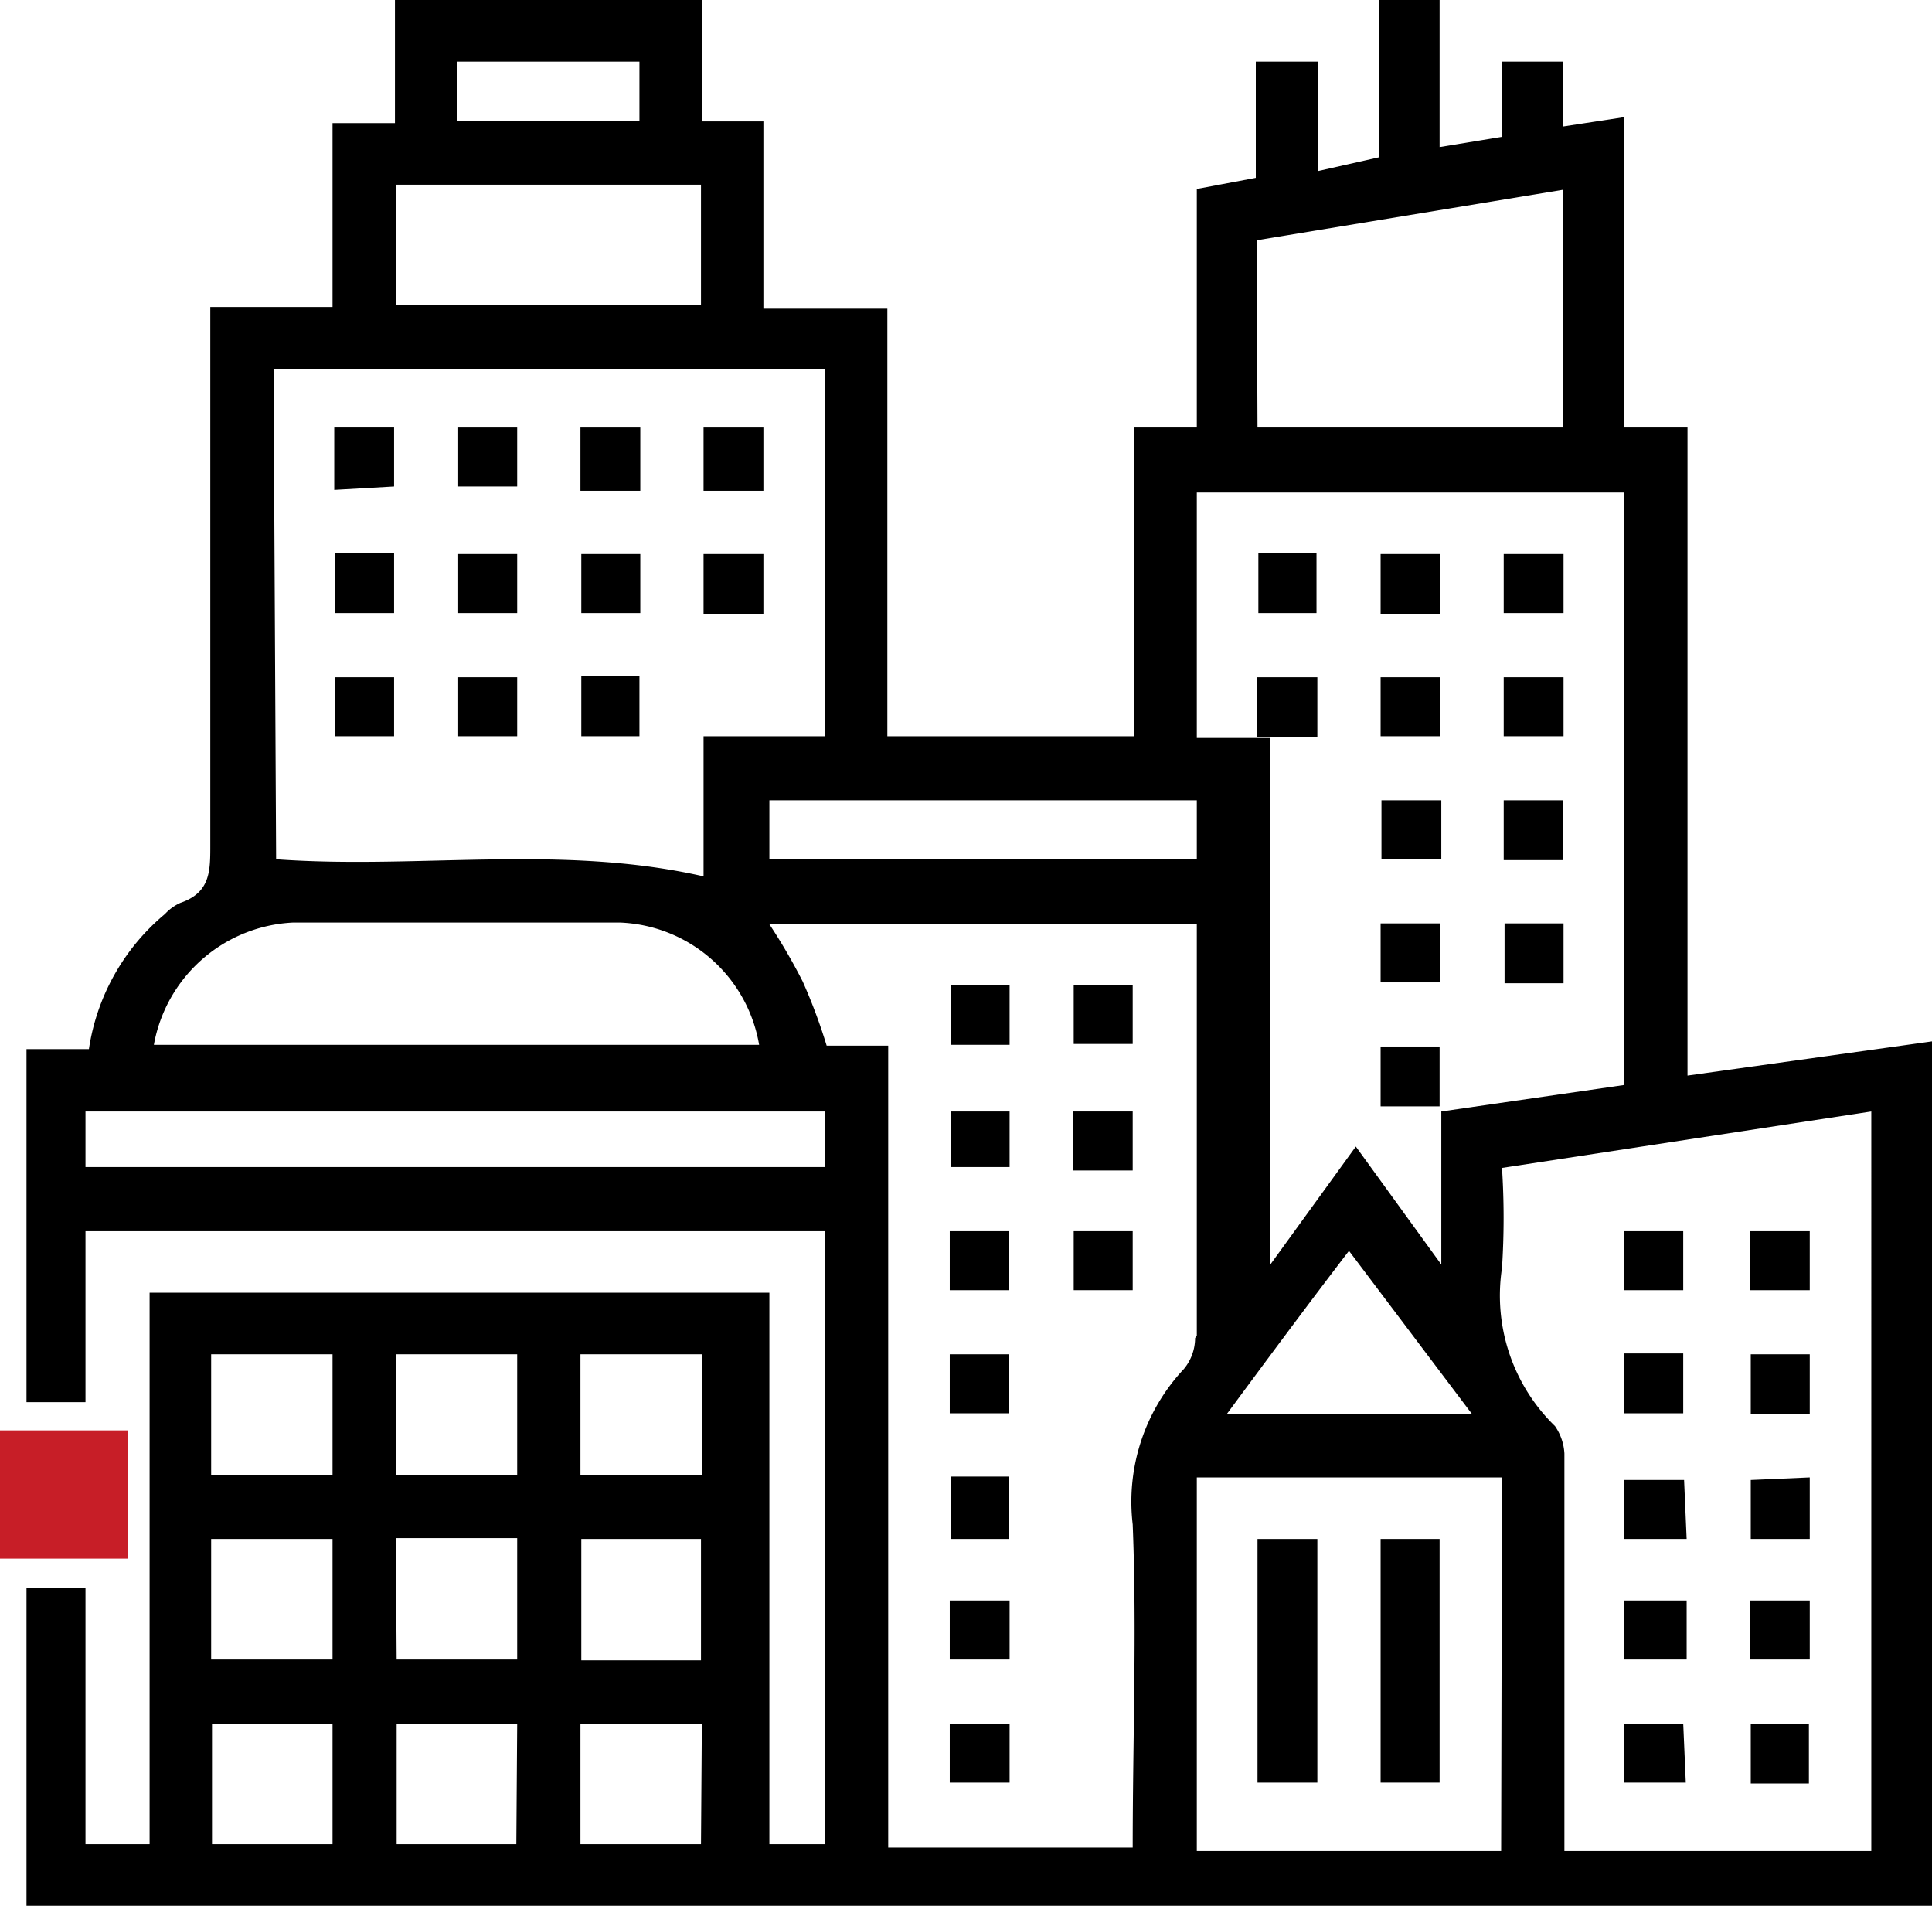 <svg xmlns="http://www.w3.org/2000/svg" viewBox="0 0 22.6 22.29"><defs><style>.cls-1{fill:#c71e27;}</style></defs><title>Asset 3</title><g id="Layer_2" data-name="Layer 2"><g id="Layer_1-2" data-name="Layer 1"><rect class="cls-1" y="16.73" width="1.5" height="1.5"/><path d="M19.74,12.58V5H19V1.37l-.72.11V.72h-.71V1.6l-.73.12V0h-.71V1.84L15.42,2V.72h-.73V2.08L14,2.21V5h-.73V8.61H10.38v-5H8.93V1.42H8.21V0H4.62V1.44H3.89V3.59H2.46v.3c0,2,0,4,0,6,0,.3,0,.55-.35.67a.55.55,0,0,0-.18.13,2.55,2.55,0,0,0-.89,1.58H.31v4.13H1v-2H9.65v7.17H9V15.12H1.75v6.45H1v-3H.31v3.73H22.6V12.18ZM6.79,15.84H8.21v1.41H6.79ZM8.2,18v1.42H6.8V18ZM2.47,15.84H3.89v1.41H2.47Zm0,2.16H3.89v1.41H2.47Zm1.42,3.57H2.48V20.16H3.89Zm.74-5.73H6.05v1.41H4.63Zm0,2.15H6.05v1.42H4.64Zm1.41,3.58H4.64V20.16H6.05Zm2.16,0H6.79V20.16H8.21Zm6.5-18.76,3.58-.59V5H14.71ZM14,5.76h5v6.93L16.86,13v1.79l0,0-1-1.38-1,1.38,0,0V8.63H14Zm3.22,10.78H14.35c.48-.65.94-1.27,1.43-1.91ZM14,9.36v.69H9V9.36ZM5.35.72H7.48v.69H5.35ZM4.63,2.16H8.2V3.57H4.63ZM3.2,4.32H9.65V8.61H8.23v1.64c-1.67-.38-3.35-.08-5-.2Zm.23,6.47c1.28,0,2.55,0,3.82,0a1.72,1.72,0,0,1,1.63,1.43H1.8A1.74,1.74,0,0,1,3.43,10.79Zm6.22,2.86H1V13H9.65Zm4.33,2a.57.57,0,0,1-.13.36,2.27,2.27,0,0,0-.6,1.82c.05,1.25,0,2.5,0,3.78H10.39V12.23H9.67a6.53,6.53,0,0,0-.28-.75A6.79,6.79,0,0,0,9,10.81h5v4.81Zm3.58,6H14V17.28h3.57Zm4.33,0H18.3V17a.62.62,0,0,0-.11-.32,2.13,2.13,0,0,1-.62-1.85,9.09,9.09,0,0,0,0-1.17L21.89,13Z"/><path d="M11.81,12.22h-.69v-.7h.69Z"/><path d="M12.56,11.52h.69v.69h-.69Z"/><path d="M11.81,13.65h-.69V13h.69Z"/><path d="M12.55,13h.7v.69h-.7Z"/><path d="M11.11,15.09V14.4h.69v.69Z"/><path d="M13.25,15.09h-.69V14.4h.69Z"/><path d="M11.11,16.53v-.69h.69v.69Z"/><path d="M11.12,17.27h.68V18h-.68Z"/><path d="M11.11,19.41v-.69h.7v.69Z"/><path d="M11.11,20.85v-.69h.7v.69Z"/><path d="M17.59,8.61V7.92h.7v.69Z"/><path d="M16.86,9.36v.69h-.7V9.36Z"/><path d="M16.15,10.8h.7v.69h-.7Z"/><path d="M18.29,11.5H17.6v-.7h.69Z"/><path d="M16.84,12.94h-.69v-.7h.69Z"/><path d="M18.28,10.06h-.69v-.7h.69Z"/><path d="M14.72,6.47h.68v.7h-.68Z"/><path d="M16.15,7.18v-.7h.7v.7Z"/><path d="M17.59,6.48h.7v.69h-.7Z"/><path d="M14.7,8.63V7.92h.71v.7H14.7Z"/><path d="M16.15,8.61V7.92h.7v.69Z"/><path d="M3.91,5.73V5h.7v.69Z"/><path d="M6.05,5v.69H5.36V5Z"/><path d="M7.49,5.74h-.7V5h.7Z"/><path d="M8.93,5.74h-.7V5h.7Z"/><path d="M3.92,6.47h.69v.7H3.92Z"/><path d="M5.36,6.48h.69v.69H5.36Z"/><path d="M6.8,6.48h.69v.69H6.8Z"/><path d="M8.93,7.18h-.7v-.7h.7Z"/><path d="M3.92,7.92h.69v.69H3.92Z"/><path d="M5.36,7.92h.69v.69H5.36Z"/><path d="M6.8,7.91h.68v.7H6.8Z"/><path d="M19,15.09V14.4h.69v.69Z"/><path d="M20.47,15.09V14.4h.7v.69Z"/><path d="M19,15.83h.69v.7H19Z"/><path d="M21.17,16.54h-.69v-.7h.69Z"/><path d="M19.73,18H19v-.69h.7Z"/><path d="M21.17,17.28V18h-.69v-.69Z"/><path d="M19.73,18.72v.69H19v-.69Z"/><path d="M20.47,19.41v-.69h.7v.69Z"/><path d="M19.72,20.85H19v-.69h.69Z"/><path d="M21.16,20.86h-.68v-.7h.68Z"/><path d="M15.41,20.85h-.7V18h.7Z"/><path d="M16.15,20.85V18h.69v2.85Z"/></g></g></svg>
